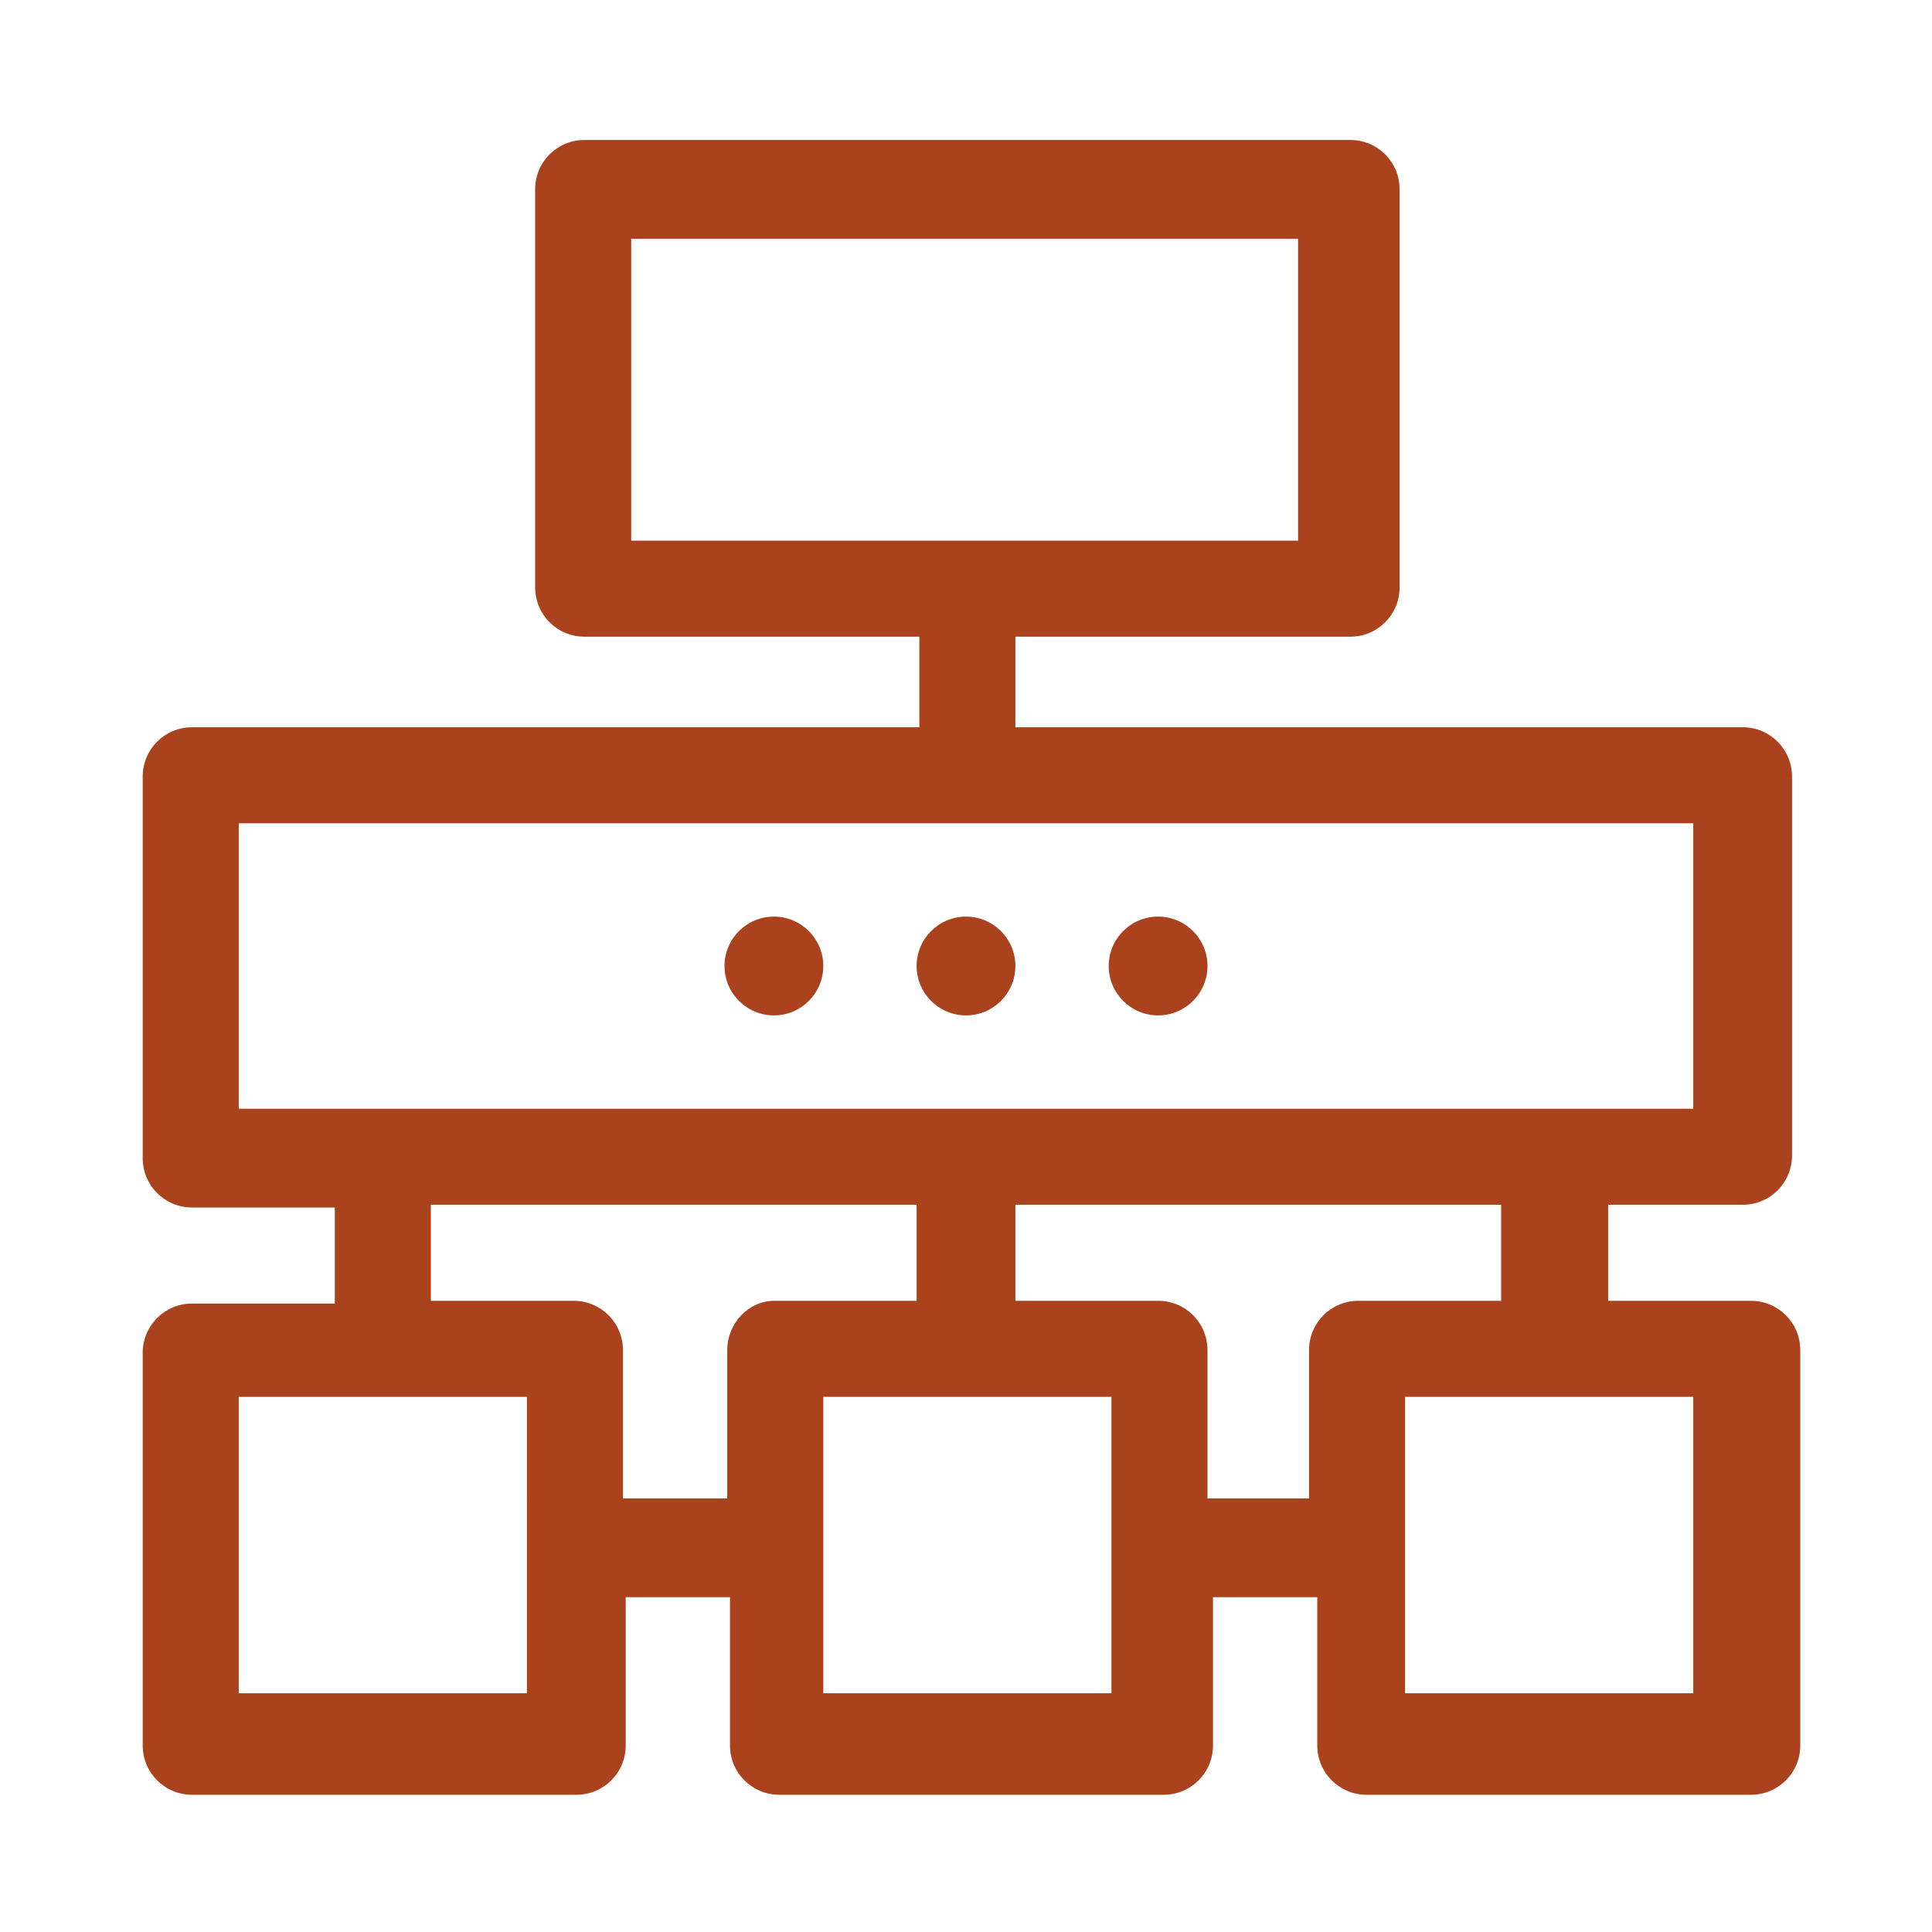 <svg xmlns="http://www.w3.org/2000/svg" xmlns:xlink="http://www.w3.org/1999/xlink" id="Layer_1" x="0px" y="0px" viewBox="0 0 70.4 70.4" style="enable-background:new 0 0 70.4 70.4;" xml:space="preserve"><style type="text/css">	.st0{fill:#AA421D;}</style><g>	<path class="st0" d="M63.5,43.9c1,0,1.8-0.8,1.8-1.8V28.3c0-1-0.8-1.8-1.8-1.8H37v-3.3h12.2c1,0,1.8-0.8,1.8-1.8V6.9  c0-1-0.8-1.8-1.8-1.8H21.3c-1,0-1.8,0.8-1.8,1.8v14.5c0,1,0.8,1.8,1.8,1.8h12.2v3.3H7c-1,0-1.8,0.8-1.8,1.8v13.9  c0,1,0.8,1.8,1.8,1.8h5.2v3.5H7c-1,0-1.8,0.8-1.8,1.8v14.3c0,1,0.8,1.8,1.8,1.8h14c1,0,1.8-0.8,1.8-1.8v-5.4h3.8v5.4  c0,1,0.8,1.8,1.8,1.8h14c1,0,1.8-0.8,1.8-1.8v-5.4h3.8v5.4c0,1,0.8,1.8,1.8,1.8h14c1,0,1.8-0.8,1.8-1.8V49.2c0-1-0.8-1.8-1.8-1.8  h-5.2v-3.5H63.5z M23,19.7v-11h24.3v11H23z M8.7,30h53v10.4h-53V30z M19.2,61.7H8.7V50.9h10.5V61.7z M26.5,49.2v5.4h-3.8v-5.4  c0-1-0.8-1.8-1.8-1.8h-5.2v-3.5h17.7v3.5h-5.2C27.3,47.4,26.5,48.2,26.5,49.2z M40.4,61.7H30V50.9h10.5V61.7z M61.7,50.9v10.8H51.2  V50.9H61.7z M54.7,47.4h-5.2c-1,0-1.8,0.8-1.8,1.8v5.4H44v-5.4c0-1-0.8-1.8-1.8-1.8H37v-3.5h17.7V47.4z"></path>	<circle class="st0" cx="28.2" cy="35.2" r="1.8"></circle>	<circle class="st0" cx="35.2" cy="35.2" r="1.8"></circle>	<circle class="st0" cx="42.2" cy="35.2" r="1.8"></circle></g></svg>